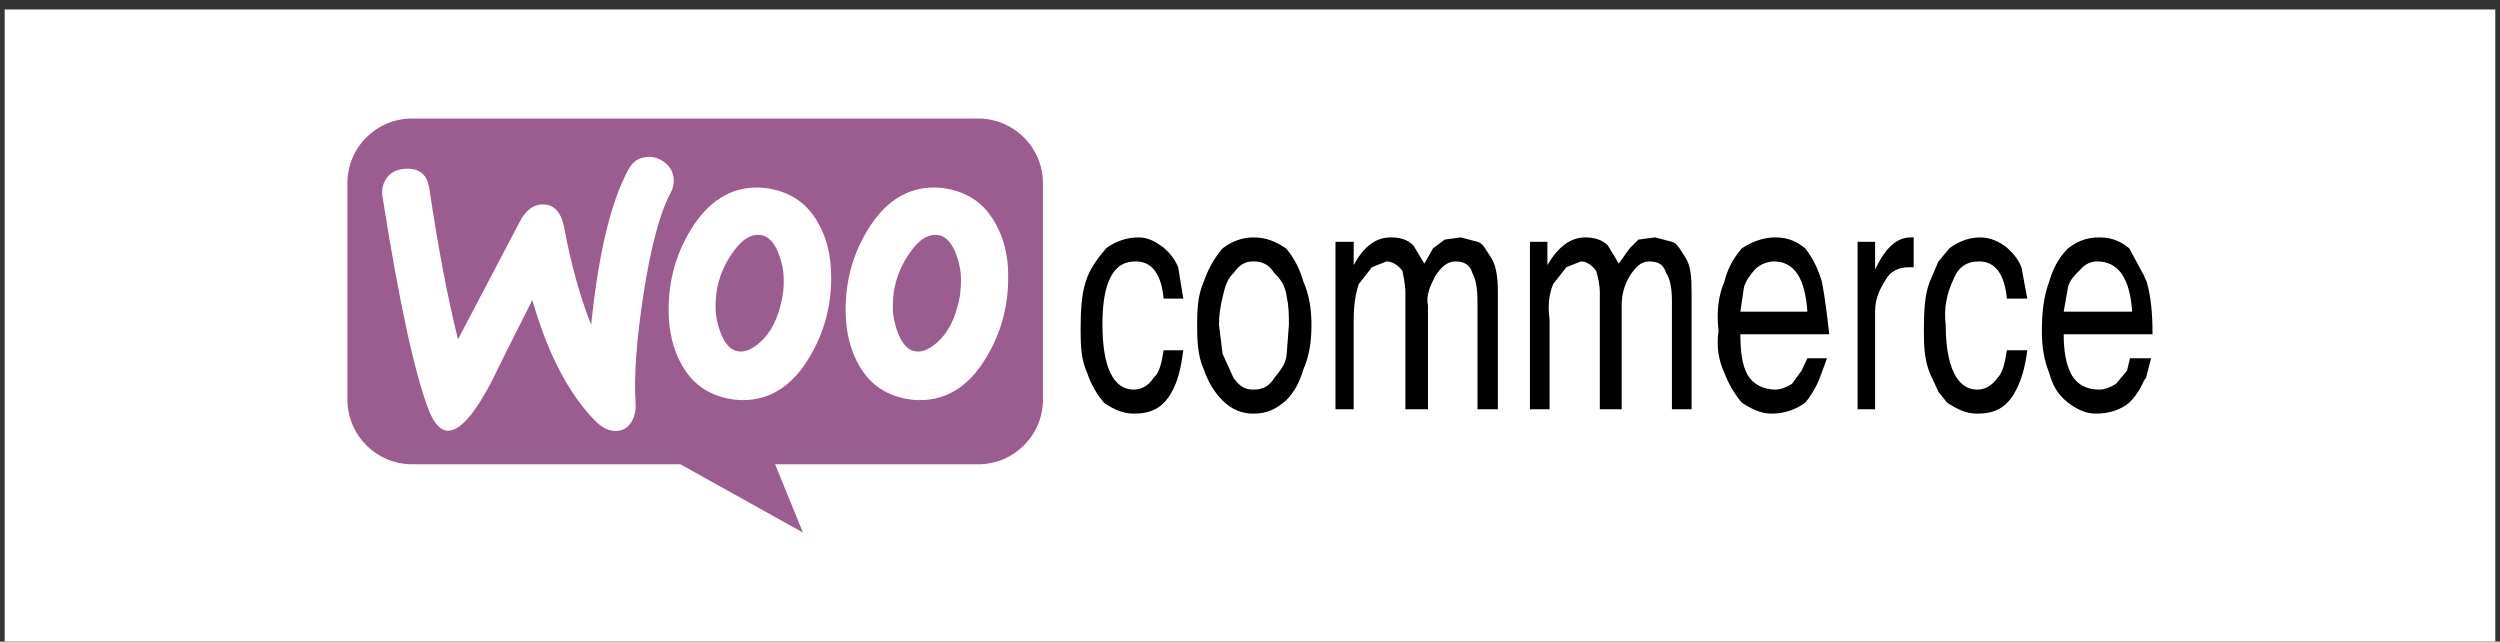 <svg width="226" height="58" viewBox="0 0 226 58" fill="none" xmlns="http://www.w3.org/2000/svg">
<rect x="0" y="0" width="226" height="58" fill="#333333" stroke="none"/>
<rect width="225.152" height="57.138" transform="translate(0.422 0.858)" fill="white"/>
<path d="M37.242 10.714H88.422C91.661 10.714 94.283 13.336 94.283 16.575V36.111C94.283 39.35 91.661 41.972 88.422 41.972H70.068L72.587 48.141L61.508 41.972H37.267C34.028 41.972 31.406 39.35 31.406 36.111V16.575C31.381 13.362 34.002 10.714 37.242 10.714Z" fill="#9B5C8F"/>
<path d="M34.987 16.056C35.345 15.57 35.881 15.315 36.597 15.263C37.901 15.161 38.642 15.774 38.821 17.104C39.613 22.446 40.482 26.97 41.402 30.676L47 20.017C47.511 19.046 48.15 18.535 48.917 18.484C50.041 18.407 50.731 19.123 51.013 20.631C51.652 24.03 52.47 26.919 53.441 29.372C54.105 22.88 55.23 18.203 56.815 15.315C57.198 14.599 57.76 14.241 58.502 14.19C59.09 14.139 59.626 14.318 60.112 14.701C60.597 15.084 60.853 15.57 60.904 16.158C60.93 16.618 60.853 17.001 60.649 17.385C59.652 19.225 58.834 22.318 58.169 26.612C57.531 30.778 57.3 34.024 57.454 36.35C57.505 36.989 57.403 37.551 57.147 38.037C56.84 38.599 56.38 38.906 55.792 38.957C55.128 39.008 54.438 38.702 53.773 38.011C51.396 35.583 49.505 31.954 48.124 27.123C46.463 30.395 45.236 32.848 44.444 34.484C42.936 37.372 41.658 38.855 40.584 38.932C39.894 38.983 39.306 38.395 38.795 37.168C37.492 33.82 36.086 27.353 34.578 17.768C34.476 17.104 34.629 16.516 34.987 16.056ZM89.914 20.069C88.994 18.458 87.64 17.487 85.825 17.104C85.339 17.001 84.879 16.95 84.445 16.95C81.991 16.95 79.997 18.228 78.438 20.784C77.109 22.957 76.445 25.359 76.445 27.992C76.445 29.96 76.853 31.647 77.671 33.053C78.591 34.663 79.946 35.634 81.761 36.018C82.246 36.12 82.706 36.171 83.141 36.171C85.62 36.171 87.614 34.893 89.148 32.337C90.477 30.139 91.141 27.736 91.141 25.104C91.167 23.11 90.732 21.449 89.914 20.069ZM86.694 27.149C86.336 28.835 85.697 30.088 84.751 30.931C84.01 31.596 83.32 31.877 82.681 31.749C82.068 31.621 81.556 31.085 81.173 30.088C80.866 29.296 80.713 28.503 80.713 27.762C80.713 27.123 80.764 26.484 80.892 25.896C81.122 24.848 81.556 23.826 82.246 22.855C83.09 21.602 83.985 21.091 84.905 21.27C85.518 21.398 86.03 21.934 86.413 22.931C86.719 23.724 86.873 24.516 86.873 25.257C86.873 25.922 86.822 26.561 86.694 27.149ZM73.914 20.069C72.994 18.458 71.614 17.487 69.825 17.104C69.339 17.001 68.879 16.95 68.444 16.95C65.991 16.95 63.997 18.228 62.438 20.784C61.109 22.957 60.444 25.359 60.444 27.992C60.444 29.96 60.853 31.647 61.671 33.053C62.591 34.663 63.946 35.634 65.76 36.018C66.246 36.12 66.706 36.171 67.141 36.171C69.62 36.171 71.614 34.893 73.147 32.337C74.477 30.139 75.141 27.736 75.141 25.104C75.141 23.11 74.732 21.449 73.914 20.069ZM70.668 27.149C70.31 28.835 69.671 30.088 68.725 30.931C67.984 31.596 67.294 31.877 66.655 31.749C66.042 31.621 65.531 31.085 65.147 30.088C64.84 29.296 64.687 28.503 64.687 27.762C64.687 27.123 64.738 26.484 64.866 25.896C65.096 24.848 65.531 23.826 66.221 22.855C67.064 21.602 67.959 21.091 68.879 21.27C69.492 21.398 70.004 21.934 70.387 22.931C70.694 23.724 70.847 24.516 70.847 25.257C70.873 25.922 70.796 26.561 70.668 27.149Z" fill="white"/>
<path fill-rule="evenodd" clip-rule="evenodd" d="M186.953 25.938L186.558 28.176H192.746C192.55 25.148 191.496 23.634 189.587 23.634C189.061 23.634 188.534 23.831 188.073 24.358C187.546 24.885 187.085 25.346 186.953 25.938ZM186.953 22.449C187.742 21.857 188.534 21.462 189.784 21.462C190.97 21.462 191.759 21.857 192.484 22.449L193.799 24.885L194.062 25.477C194.459 26.86 194.588 28.374 194.588 30.217H186.558C186.558 31.665 186.756 32.982 187.281 33.903C187.742 34.693 188.533 35.22 189.783 35.22C190.244 35.22 190.77 35.022 191.297 34.693L192.284 33.508L192.549 32.388H194.458L193.997 34.166L193.799 34.43C193.495 35.168 193.048 35.839 192.484 36.404C191.759 36.996 190.771 37.392 189.456 37.392C188.534 37.392 187.743 36.996 186.954 36.404C186.032 35.681 185.572 34.891 185.243 33.706C184.783 32.521 184.584 31.401 184.584 29.888C184.584 28.175 184.783 26.662 185.243 25.477C185.571 24.358 186.031 23.371 186.953 22.449ZM100.255 25.346C99.794 26.465 99.662 27.847 99.662 29.361C99.662 33.179 100.65 35.22 102.493 35.22C103.151 35.22 103.81 34.891 104.271 34.167C104.797 33.706 104.995 32.916 105.192 31.665H106.97C106.772 33.179 106.509 34.496 105.785 35.682C104.995 36.932 104.007 37.392 102.493 37.392C101.506 37.392 100.65 36.997 99.794 36.405C99.202 35.682 98.675 34.892 98.28 33.707C97.753 32.521 97.688 31.402 97.688 29.888C97.688 28.175 97.753 26.662 98.148 25.477C98.478 24.358 99.202 23.371 99.992 22.449C100.843 21.803 101.885 21.456 102.954 21.462C103.81 21.462 104.468 21.857 105.192 22.383C105.719 22.844 106.18 23.371 106.509 24.16L106.97 26.991H105.192C104.995 24.885 104.205 23.634 102.691 23.634C101.506 23.634 100.782 24.16 100.255 25.346ZM110.524 26.86C110.327 27.649 110.195 28.505 110.195 29.361L110.524 31.994L111.512 34.167C112.038 34.891 112.499 35.22 113.289 35.22C114.211 35.22 114.737 34.891 115.198 34.167C115.725 33.508 116.252 32.916 116.318 31.994L116.516 29.361C116.516 28.504 116.516 27.649 116.318 26.86C116.252 25.938 115.726 25.148 115.198 24.687C114.737 23.963 114.211 23.634 113.289 23.634C112.499 23.634 112.038 23.963 111.512 24.687C110.985 25.148 110.722 25.938 110.524 26.86ZM113.289 21.462C114.54 21.462 115.33 21.857 116.252 22.449C117.042 23.371 117.502 24.358 117.832 25.477C118.358 26.662 118.556 27.979 118.556 29.361C118.556 30.874 118.358 32.192 117.832 33.377C117.502 34.496 117.042 35.417 116.252 36.207C115.33 36.997 114.54 37.392 113.289 37.392C112.236 37.392 111.314 36.997 110.524 36.207C109.734 35.418 109.208 34.496 108.813 33.377C108.286 32.192 108.22 30.875 108.22 29.361C108.22 27.979 108.286 26.662 108.813 25.477C109.208 24.358 109.734 23.371 110.524 22.449C111.314 21.857 112.236 21.462 113.289 21.462ZM122.374 23.963C123.23 22.383 124.283 21.462 125.731 21.462C126.587 21.462 127.245 21.659 127.772 22.186L128.759 23.831L129.549 22.449L130.603 21.659L132.051 21.462L133.565 21.857C134.092 21.988 134.355 22.646 134.881 23.436C135.276 24.16 135.408 25.148 135.408 26.465V36.997H133.565V27.189C133.565 25.938 133.367 25.148 133.104 24.687C132.907 23.963 132.38 23.634 131.59 23.634C130.8 23.634 130.273 24.16 129.747 24.951C129.286 25.872 128.891 26.662 129.088 27.649V36.997H127.048V26.465C127.048 25.675 126.85 24.951 126.784 24.49C126.389 23.963 125.863 23.633 125.336 23.633L124.02 24.16L122.835 25.674C122.571 26.464 122.374 27.451 122.374 28.899V36.996H120.728V21.857H122.374V23.963ZM144.295 24.49C143.9 23.963 143.439 23.633 142.913 23.633L141.596 24.16L140.411 25.674C140.082 26.464 139.885 27.451 140.082 28.899V36.996H138.305V21.857H139.885V23.963C140.806 22.383 141.925 21.462 143.308 21.462C144.098 21.462 144.822 21.659 145.348 22.186L146.336 23.831L147.323 22.449L148.113 21.659L149.627 21.462L151.142 21.857C151.668 21.989 151.931 22.647 152.458 23.437C152.853 24.161 152.919 25.149 152.919 26.465V36.998H151.142V27.189C151.142 25.938 150.944 25.148 150.615 24.687C150.417 23.963 149.957 23.634 149.101 23.634C148.311 23.634 147.85 24.16 147.323 24.951C146.797 25.872 146.599 26.662 146.599 27.649V36.997H144.624V26.465C144.624 25.675 144.427 24.951 144.295 24.49ZM157.461 22.449C158.383 21.857 159.37 21.462 160.489 21.462C161.674 21.462 162.464 21.857 163.188 22.449C163.913 23.371 164.373 24.358 164.703 25.477C164.966 26.86 165.163 28.374 165.361 30.217H157.33C157.33 31.665 157.462 32.982 157.988 33.903C158.449 34.693 159.37 35.22 160.489 35.22C160.95 35.22 161.477 35.022 162.003 34.693L162.859 33.508L163.386 32.388H165.163L164.505 34.166C164.176 35.022 163.649 35.877 163.188 36.403C162.312 37.05 161.25 37.397 160.16 37.391C159.173 37.391 158.383 36.996 157.461 36.403C156.787 35.598 156.253 34.686 155.88 33.705C155.354 32.52 155.156 31.4 155.354 29.887C155.156 28.174 155.354 26.661 155.88 25.476C156.145 24.358 156.671 23.371 157.461 22.449ZM158.646 24.358C158.185 24.885 157.856 25.346 157.659 25.938L157.33 28.176H163.386C163.188 25.148 162.201 23.634 160.358 23.634C159.897 23.634 159.173 23.831 158.646 24.358ZM169.508 21.857V24.358C170.43 22.449 171.417 21.462 172.734 21.462H172.997V24.16H172.536C171.68 24.16 170.891 24.49 170.43 25.346C169.903 26.202 169.508 26.991 169.508 28.176V36.997H167.928V21.857H169.508ZM175.235 23.634L176.223 22.449C177.013 21.857 177.934 21.462 179.053 21.462C179.909 21.462 180.765 21.857 181.423 22.383C181.95 22.844 182.411 23.371 182.739 24.16L183.266 26.991H181.422C181.225 24.885 180.435 23.634 178.921 23.634C177.736 23.634 177.012 24.16 176.551 25.346C176.024 26.465 175.695 27.847 175.893 29.362C175.893 33.18 176.946 35.221 178.723 35.221C179.448 35.221 180.04 34.892 180.567 34.168C181.027 33.707 181.225 32.917 181.423 31.666H183.267C183.069 33.18 182.74 34.497 182.016 35.683C181.226 36.932 180.238 37.393 178.724 37.393C177.737 37.393 176.947 36.998 176.025 36.406L175.235 35.419L174.445 33.708C173.985 32.523 173.919 31.403 173.919 29.89C173.919 28.177 173.985 26.664 174.445 25.479L175.235 23.634Z" fill="black"/>
</svg>
